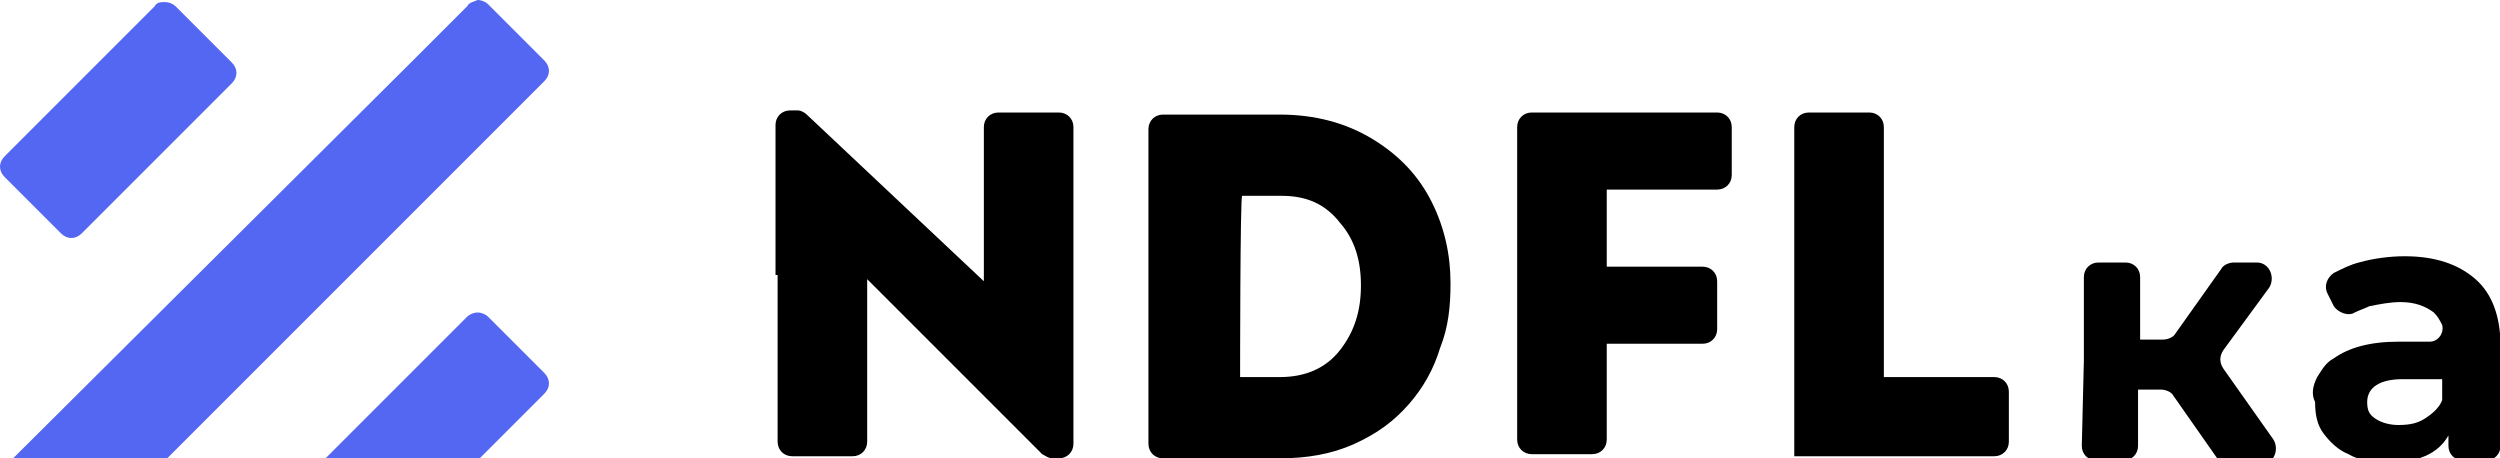 <svg width="120" height="22" viewBox="0 0 120 22" fill="none" xmlns="http://www.w3.org/2000/svg">
<g clip-path="url(#clip0_344_1964)">
<path d="M100.026 17.3V13.3C100.026 12.9 100.326 12.6 100.726 12.6H102.026C102.426 12.6 102.726 12.9 102.726 13.3V16.3H103.826C104.026 16.3 104.326 16.2 104.426 16L106.626 12.9C106.726 12.7 107.026 12.6 107.226 12.6H108.326C108.926 12.6 109.226 13.3 108.926 13.8L106.726 16.8C106.526 17.1 106.526 17.4 106.726 17.7L109.126 21.1C109.426 21.6 109.126 22.3 108.526 22.3H107.026C106.826 22.3 106.526 22.2 106.426 22L104.326 19C104.226 18.8 103.926 18.7 103.726 18.7H102.626V21.4C102.626 21.8 102.326 22.1 101.926 22.1H100.626C100.226 22.1 99.926 21.8 99.926 21.4L100.026 17.3Z" fill="black"/>
<path d="M111.225 18.1C111.425 17.8 111.625 17.4 112.025 17.2C112.725 16.7 113.725 16.4 115.125 16.4H116.625C117.025 16.4 117.325 16 117.225 15.6C117.125 15.4 117.025 15.2 116.825 15C116.425 14.7 115.925 14.5 115.225 14.5C114.725 14.5 114.225 14.6 113.725 14.7C113.525 14.8 113.225 14.9 113.025 15C112.725 15.2 112.225 15 112.025 14.7L111.725 14.1C111.525 13.7 111.725 13.3 112.025 13.1C112.425 12.9 112.825 12.7 113.225 12.6C113.925 12.4 114.725 12.3 115.425 12.3C116.925 12.3 118.025 12.7 118.825 13.4C119.625 14.1 120.025 15.2 120.025 16.6V21.4C120.025 21.8 119.725 22.1 119.325 22.1H118.225C117.825 22.1 117.525 21.8 117.525 21.4V20.9C117.025 21.8 116.025 22.2 114.625 22.2C113.925 22.2 113.225 22.1 112.725 21.8C112.225 21.6 111.825 21.2 111.525 20.8C111.225 20.4 111.125 19.9 111.125 19.3C110.925 18.9 111.025 18.5 111.225 18.1ZM116.525 20C116.825 19.8 117.125 19.5 117.225 19.2C117.225 19.1 117.225 19 117.225 19V18.2H115.325C114.225 18.2 113.625 18.6 113.625 19.3C113.625 19.7 113.725 19.9 114.025 20.1C114.325 20.3 114.725 20.4 115.125 20.4C115.725 20.4 116.125 20.3 116.525 20Z" fill="black"/>
<path d="M22.425 0.3L19.925 2.8L0.225 22.4C-0.075 22.7 -0.075 23.1 0.225 23.4L2.925 26.1C3.225 26.4 3.625 26.4 3.925 26.1L26.125 3.9C26.425 3.6 26.425 3.2 26.125 2.9L23.425 0.2C23.325 0.1 23.125 0 22.925 0C22.725 0.1 22.525 0.1 22.425 0.3Z" fill="#5367F3"/>
<path d="M22.425 15.2L21.225 16.4L15.225 22.4C14.925 22.7 14.925 23.1 15.225 23.4L17.925 26.1C18.225 26.4 18.625 26.4 18.925 26.1L26.125 18.9C26.425 18.6 26.425 18.2 26.125 17.9L23.425 15.2C23.325 15.1 23.125 15 22.925 15C22.725 15 22.525 15.1 22.425 15.2Z" fill="#5367F3"/>
<path d="M7.425 0.3L0.225 7.5C-0.075 7.8 -0.075 8.2 0.225 8.5L2.925 11.2C3.225 11.5 3.625 11.5 3.925 11.2L9.425 5.7L11.125 4C11.425 3.7 11.425 3.3 11.125 3L8.425 0.3C8.325 0.2 8.125 0.1 7.925 0.1C7.725 0.1 7.525 0.1 7.425 0.3Z" fill="#5367F3"/>
<path d="M37.225 13.2V6C37.225 5.6 37.525 5.3 37.925 5.3H38.325C38.425 5.3 38.625 5.4 38.725 5.5L47.225 13.5V6.1C47.225 5.7 47.525 5.4 47.925 5.4H50.825C51.225 5.4 51.525 5.7 51.525 6.1V21.3C51.525 21.7 51.225 22 50.825 22H50.525C50.325 22 50.225 21.9 50.025 21.8L41.625 13.4V21.2C41.625 21.6 41.325 21.9 40.925 21.9H38.025C37.625 21.9 37.325 21.6 37.325 21.2V13.2" fill="black"/>
<path d="M55.125 13.7V6.2C55.125 5.8 55.425 5.5 55.825 5.5H61.425C63.125 5.5 64.625 5.9 65.925 6.7C67.225 7.5 68.125 8.5 68.725 9.7C69.325 10.9 69.625 12.2 69.625 13.6C69.625 14.7 69.525 15.7 69.125 16.7C68.825 17.7 68.325 18.6 67.625 19.4C66.925 20.2 66.125 20.8 65.025 21.3C63.925 21.8 62.725 22 61.425 22H55.825C55.425 22 55.125 21.7 55.125 21.3V13.7ZM59.525 18.1H61.425C62.625 18.1 63.625 17.7 64.325 16.8C65.025 15.9 65.325 14.9 65.325 13.7C65.325 12.5 65.025 11.5 64.325 10.7C63.625 9.8 62.725 9.4 61.525 9.4H59.625C59.525 9.3 59.525 18.1 59.525 18.1Z" fill="black"/>
<path d="M72.824 15V6.1C72.824 5.7 73.124 5.4 73.524 5.4H82.424C82.824 5.4 83.124 5.7 83.124 6.1V8.4C83.124 8.8 82.824 9.1 82.424 9.1H77.124V12.8H81.724C82.124 12.8 82.424 13.1 82.424 13.5V15.8C82.424 16.2 82.124 16.5 81.724 16.5H77.124V21.1C77.124 21.5 76.824 21.8 76.424 21.8H73.524C73.124 21.8 72.824 21.5 72.824 21.1V15Z" fill="black"/>
<path d="M86.125 15V6.1C86.125 5.7 86.425 5.4 86.825 5.4H89.725C90.125 5.4 90.425 5.7 90.425 6.1V18.1H95.725C96.125 18.1 96.425 18.4 96.425 18.8V21.2C96.425 21.6 96.125 21.9 95.725 21.9H86.125V15Z" fill="black"/>
</g>
<defs>
<clipPath id="clip0_344_1964">
<rect width="120" height="22" fill="white"/>
</clipPath>
</defs>
</svg>
